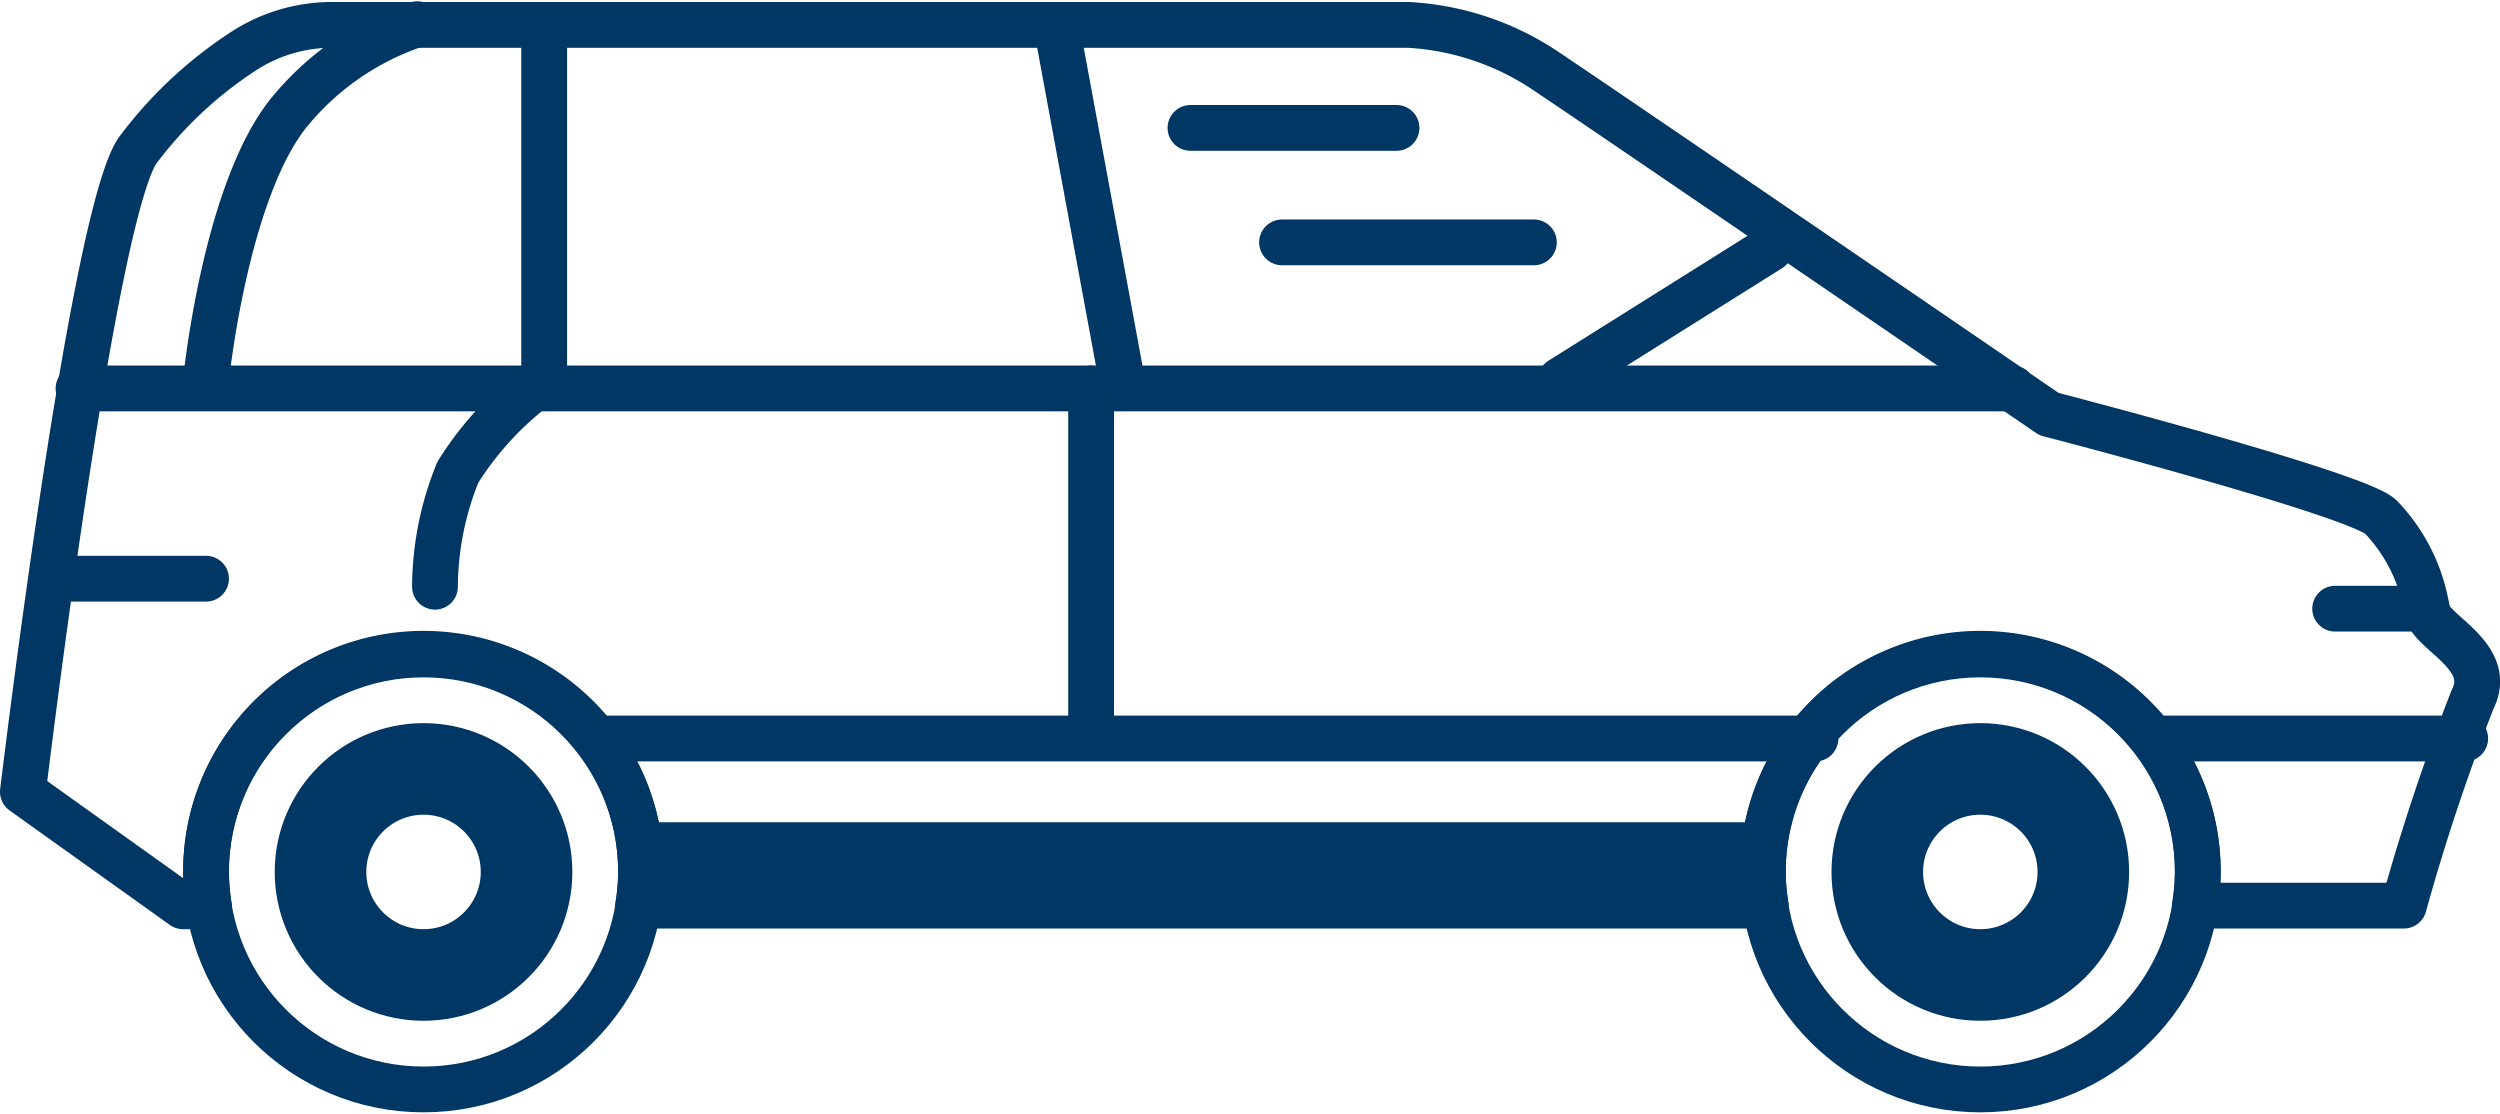 <svg id="圖層_1" data-name="圖層 1" xmlns="http://www.w3.org/2000/svg" viewBox="0 0 109.2 48.53" width="110" height="49"><defs><style>.cls-1,.cls-2{fill:none;stroke:#003764;stroke-linecap:round;stroke-linejoin:round;}.cls-1{stroke-width:2px;}.cls-2{stroke-width:4px;}.cls-3{fill:#003764;}</style></defs><circle class="cls-1" cx="18.5" cy="38.03" r="9.5"/><circle class="cls-2" cx="18.5" cy="38.03" r="4.5"/><circle class="cls-1" cx="86.5" cy="38.03" r="9.5"/><circle class="cls-2" cx="86.5" cy="38.03" r="4.5"/><path class="cls-1" d="M106,26.53a7.58,7.58,0,0,0-2-4c-1-1-14.5-4.5-14.5-4.5s-19-13-22-15a11.91,11.91,0,0,0-6-2h-47a7.09,7.09,0,0,0-4,1.24A18,18,0,0,0,6,6.53c-2,3-5,28-5,28l7,5H9.13A9.29,9.29,0,0,1,9,38a9.5,9.5,0,0,1,19,0,9.29,9.29,0,0,1-.13,1.5H77.13A9.29,9.29,0,0,1,77,38a9.5,9.5,0,0,1,19,0,9.29,9.29,0,0,1-.13,1.5H105a92,92,0,0,1,3-9C109,28.53,106,27.53,106,26.53Z"/><line class="cls-1" x1="3.43" y1="16.91" x2="87.91" y2="16.91"/><line class="cls-1" x1="26.1" y1="32.2" x2="79.3" y2="32.2"/><line class="cls-1" x1="94.6" y1="32.2" x2="107.68" y2="32.2"/><line class="cls-1" x1="102" y1="26.53" x2="106" y2="26.53"/><line class="cls-1" x1="2.38" y1="25.22" x2="9" y2="25.22"/><path class="cls-1" d="M23.77,1.39V16.57a14.06,14.06,0,0,0-3.77,4,13.38,13.38,0,0,0-1,5"/><line class="cls-1" x1="46.17" y1="1.21" x2="49" y2="16.53"/><line class="cls-1" x1="47.66" y1="16.91" x2="47.66" y2="32.04"/><line class="cls-1" x1="52" y1="5.53" x2="61" y2="5.53"/><line class="cls-1" x1="56" y1="10.53" x2="67" y2="10.53"/><path class="cls-1" d="M9,16.53S9.86,8,12.79,4.66A12.12,12.12,0,0,1,18.23,1"/><line class="cls-1" x1="68.16" y1="16.55" x2="77.31" y2="10.81"/><rect class="cls-3" x="28.2" y="35.86" width="48.66" height="3.55"/></svg>